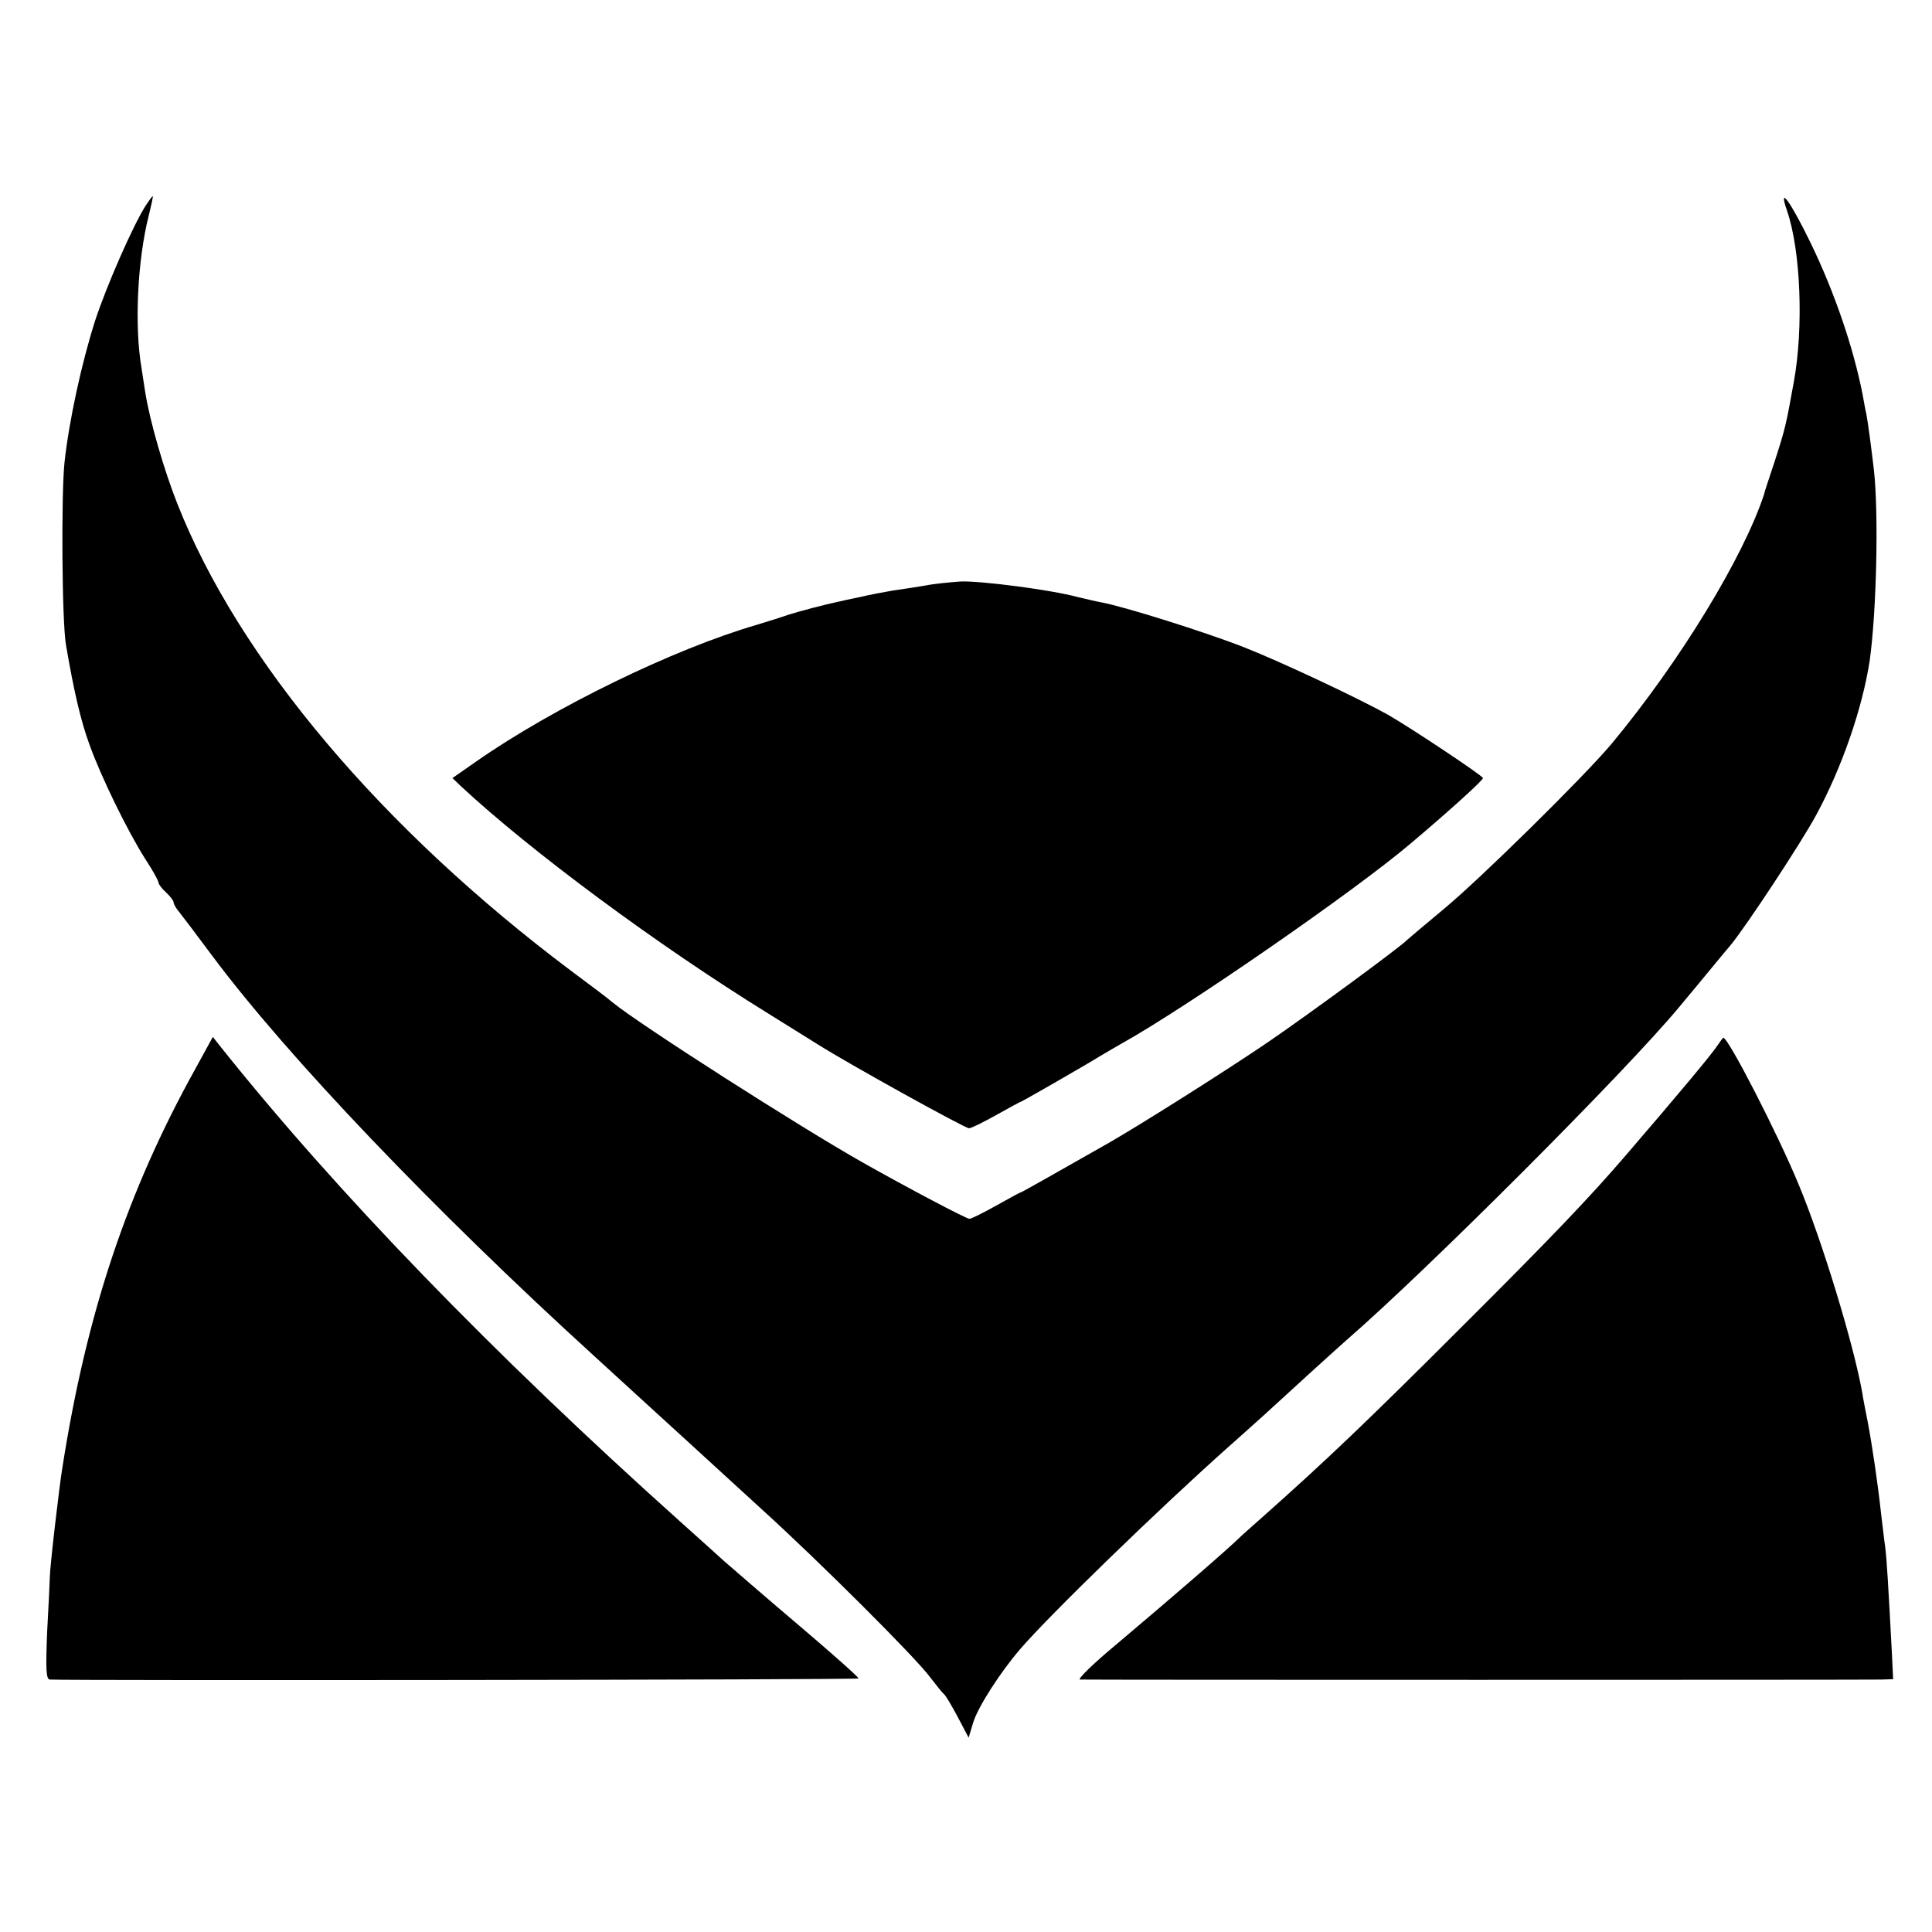 <?xml version="1.0" standalone="no"?>
<!DOCTYPE svg PUBLIC "-//W3C//DTD SVG 20010904//EN"
 "http://www.w3.org/TR/2001/REC-SVG-20010904/DTD/svg10.dtd">
<svg version="1.0" xmlns="http://www.w3.org/2000/svg"
 width="512pt" height="512pt" viewBox="0 0 512 512"
 preserveAspectRatio="xMidYMid meet">
<g transform="translate(0,512) scale(0.1,-0.1)"
fill="#000000" stroke="none">
<path d="M388 4578 c-34 -51 -107 -219 -136 -308 -36 -113 -69 -265 -81 -375
-9 -84 -7 -425 4 -485 21 -123 39 -200 62 -263 30 -84 101 -230 149 -305 19
-29 34 -56 34 -61 0 -4 9 -16 20 -26 11 -10 20 -22 20 -26 0 -5 7 -17 15 -26
8 -10 48 -63 89 -118 197 -264 586 -672 1010 -1058 44 -40 91 -83 106 -97 66
-60 233 -213 339 -310 151 -137 409 -394 446 -445 17 -22 33 -42 37 -45 4 -3
20 -30 36 -60 l29 -55 12 40 c13 42 71 132 124 194 77 90 373 377 553 537 38
34 81 72 95 85 64 59 196 179 219 199 212 184 736 708 879 880 62 74 123 149
137 165 40 48 189 274 227 345 69 127 123 285 142 410 18 129 24 389 11 505
-6 52 -16 128 -20 148 -2 7 -6 30 -10 52 -24 122 -73 268 -138 402 -53 109
-87 156 -62 84 36 -105 44 -309 18 -452 -21 -117 -23 -125 -51 -212 -15 -45
-28 -84 -28 -87 -55 -167 -223 -443 -404 -661 -73 -87 -349 -359 -446 -439
-49 -41 -92 -77 -95 -80 -15 -17 -263 -199 -370 -272 -113 -77 -340 -220 -422
-267 -160 -91 -231 -131 -233 -131 -2 0 -31 -16 -65 -35 -34 -19 -66 -35 -71
-35 -8 0 -162 81 -284 150 -168 95 -587 363 -661 423 -10 9 -59 46 -109 83
-504 378 -882 826 -1045 1239 -35 88 -73 219 -85 295 -2 14 -7 43 -10 65 -19
110 -11 284 19 403 7 28 12 52 11 52 -2 0 -9 -10 -17 -22z"/>
<path d="M2451 3568 c-25 -4 -63 -10 -85 -13 -23 -4 -61 -11 -86 -17 -25 -5
-52 -11 -60 -13 -30 -6 -106 -26 -130 -34 -14 -5 -52 -17 -85 -27 -220 -64
-538 -219 -743 -362 l-63 -44 23 -22 c185 -172 518 -419 814 -602 61 -38 119
-74 130 -81 82 -52 391 -223 402 -223 6 0 38 16 72 35 34 19 63 35 65 35 2 0
163 92 210 121 17 10 44 26 60 35 167 93 616 403 765 530 103 87 190 166 190
172 0 6 -191 133 -252 168 -81 45 -285 141 -382 179 -102 40 -318 108 -379
119 -12 2 -40 9 -62 14 -70 19 -256 43 -309 41 -28 -2 -71 -6 -95 -11z"/>
<path d="M518 2288 c-180 -324 -288 -646 -352 -1053 -9 -53 -34 -270 -34 -295
0 -8 -3 -72 -7 -143 -4 -100 -3 -127 7 -128 51 -3 2140 -1 2143 3 2 2 -71 67
-163 145 -92 78 -178 153 -192 165 -14 13 -68 61 -120 108 -494 443 -907 869
-1217 1258 l-19 24 -46 -84z"/>
<path d="M4554 2353 c-15 -24 -108 -135 -244 -293 -96 -112 -202 -223 -440
-460 -245 -245 -355 -350 -525 -501 -27 -24 -52 -46 -55 -49 -33 -33 -180
-160 -333 -289 -60 -50 -102 -91 -95 -92 19 -1 2087 -1 2124 0 l31 1 -3 63
c-10 191 -14 255 -18 287 -3 19 -7 59 -11 89 -8 75 -23 177 -35 241 -6 30 -13
66 -15 80 -23 129 -107 404 -168 550 -56 136 -187 390 -200 390 -1 0 -7 -8
-13 -17z"/>
</g>
</svg>
